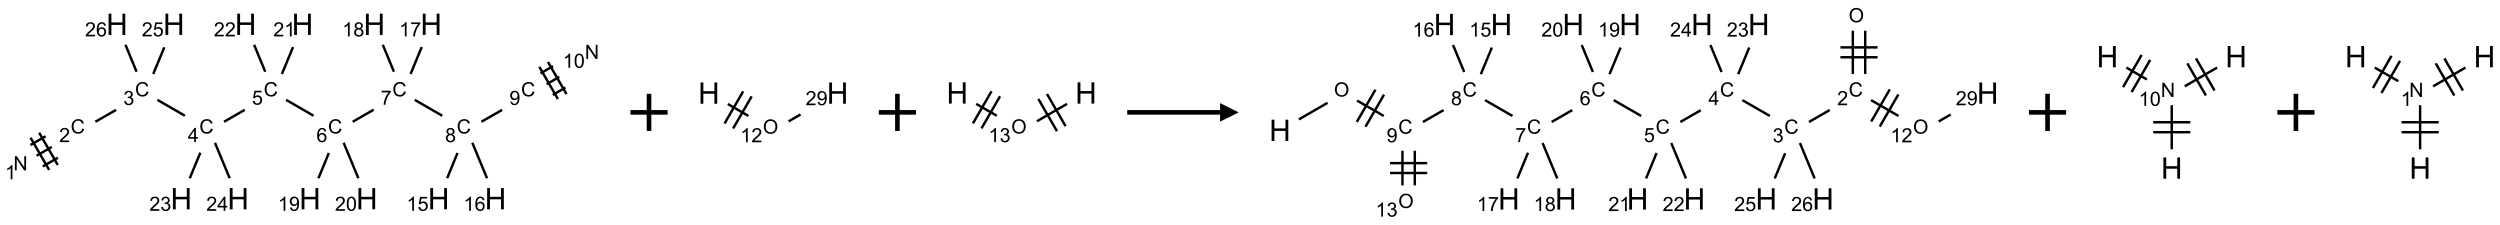 <?xml version="1.0" encoding="UTF-8"?>
<svg xmlns="http://www.w3.org/2000/svg" xmlns:xlink="http://www.w3.org/1999/xlink" width="1346" height="121" viewBox="0 0 1346 121">
<defs>
<g>
<g id="glyph-0-0">
<path d="M 1.332 0 L 1.332 -6.668 L 6.668 -6.668 L 6.668 0 Z M 1.5 -0.168 L 6.5 -0.168 L 6.5 -6.5 L 1.5 -6.5 Z M 1.5 -0.168 "/>
</g>
<g id="glyph-0-1">
<path d="M 0.812 0 L 0.812 -7.637 L 1.848 -7.637 L 5.859 -1.641 L 5.859 -7.637 L 6.828 -7.637 L 6.828 0 L 5.793 0 L 1.781 -6 L 1.781 0 Z M 0.812 0 "/>
</g>
<g id="glyph-0-2">
<path d="M 3.973 0 L 3.035 0 L 3.035 -5.973 C 2.809 -5.758 2.516 -5.543 2.148 -5.328 C 1.781 -5.113 1.453 -4.953 1.16 -4.844 L 1.16 -5.75 C 1.684 -5.996 2.145 -6.297 2.535 -6.645 C 2.93 -6.996 3.207 -7.336 3.371 -7.668 L 3.973 -7.668 Z M 3.973 0 "/>
</g>
<g id="glyph-0-3">
<path d="M 6.27 -2.676 L 7.281 -2.422 C 7.07 -1.594 6.688 -0.961 6.137 -0.523 C 5.586 -0.086 4.914 0.129 4.121 0.129 C 3.297 0.129 2.629 -0.039 2.113 -0.371 C 1.598 -0.707 1.203 -1.191 0.934 -1.828 C 0.664 -2.465 0.531 -3.145 0.531 -3.875 C 0.531 -4.672 0.684 -5.363 0.988 -5.957 C 1.293 -6.547 1.723 -6.996 2.285 -7.305 C 2.844 -7.613 3.461 -7.766 4.137 -7.766 C 4.898 -7.766 5.543 -7.57 6.062 -7.184 C 6.582 -6.793 6.945 -6.246 7.152 -5.543 L 6.156 -5.309 C 5.98 -5.863 5.723 -6.266 5.387 -6.52 C 5.051 -6.773 4.625 -6.902 4.113 -6.902 C 3.527 -6.902 3.039 -6.762 2.645 -6.48 C 2.25 -6.199 1.973 -5.82 1.812 -5.348 C 1.652 -4.871 1.574 -4.383 1.574 -3.879 C 1.574 -3.23 1.668 -2.664 1.855 -2.18 C 2.047 -1.695 2.34 -1.332 2.738 -1.094 C 3.137 -0.855 3.57 -0.734 4.035 -0.734 C 4.602 -0.734 5.082 -0.898 5.473 -1.223 C 5.867 -1.551 6.133 -2.035 6.27 -2.676 Z M 6.27 -2.676 "/>
</g>
<g id="glyph-0-4">
<path d="M 5.371 -0.902 L 5.371 0 L 0.324 0 C 0.316 -0.227 0.352 -0.441 0.434 -0.652 C 0.562 -0.996 0.766 -1.332 1.051 -1.668 C 1.332 -2 1.742 -2.387 2.277 -2.824 C 3.105 -3.504 3.668 -4.043 3.957 -4.441 C 4.25 -4.84 4.395 -5.215 4.395 -5.566 C 4.395 -5.938 4.262 -6.254 3.996 -6.508 C 3.73 -6.762 3.387 -6.891 2.957 -6.891 C 2.508 -6.891 2.145 -6.754 1.875 -6.484 C 1.605 -6.215 1.469 -5.84 1.465 -5.359 L 0.5 -5.457 C 0.566 -6.176 0.812 -6.727 1.246 -7.102 C 1.676 -7.477 2.254 -7.668 2.98 -7.668 C 3.711 -7.668 4.293 -7.465 4.719 -7.059 C 5.145 -6.652 5.359 -6.148 5.359 -5.547 C 5.359 -5.242 5.297 -4.941 5.172 -4.645 C 5.047 -4.352 4.84 -4.039 4.551 -3.715 C 4.262 -3.387 3.777 -2.938 3.105 -2.371 C 2.543 -1.898 2.18 -1.578 2.02 -1.41 C 1.859 -1.242 1.73 -1.07 1.625 -0.902 Z M 5.371 -0.902 "/>
</g>
<g id="glyph-0-5">
<path d="M 0.449 -2.016 L 1.387 -2.141 C 1.492 -1.609 1.676 -1.227 1.934 -0.992 C 2.191 -0.758 2.508 -0.641 2.879 -0.641 C 3.32 -0.641 3.695 -0.793 3.996 -1.098 C 4.301 -1.402 4.453 -1.781 4.453 -2.234 C 4.453 -2.664 4.312 -3.02 4.031 -3.301 C 3.75 -3.578 3.391 -3.719 2.957 -3.719 C 2.781 -3.719 2.562 -3.684 2.297 -3.613 L 2.402 -4.438 C 2.465 -4.43 2.516 -4.426 2.551 -4.426 C 2.949 -4.426 3.312 -4.531 3.629 -4.738 C 3.949 -4.949 4.109 -5.27 4.109 -5.703 C 4.109 -6.047 3.992 -6.332 3.762 -6.559 C 3.527 -6.785 3.227 -6.895 2.859 -6.895 C 2.496 -6.895 2.191 -6.781 1.949 -6.551 C 1.707 -6.324 1.547 -5.98 1.48 -5.52 L 0.543 -5.688 C 0.656 -6.316 0.918 -6.805 1.324 -7.148 C 1.73 -7.492 2.234 -7.668 2.84 -7.668 C 3.254 -7.668 3.641 -7.578 3.988 -7.398 C 4.34 -7.219 4.609 -6.977 4.793 -6.668 C 4.98 -6.359 5.074 -6.031 5.074 -5.684 C 5.074 -5.352 4.984 -5.051 4.809 -4.781 C 4.629 -4.512 4.367 -4.297 4.02 -4.137 C 4.473 -4.031 4.824 -3.816 5.074 -3.488 C 5.324 -3.16 5.449 -2.75 5.449 -2.254 C 5.449 -1.59 5.203 -1.023 4.719 -0.559 C 4.234 -0.098 3.617 0.137 2.875 0.137 C 2.203 0.137 1.648 -0.062 1.207 -0.465 C 0.762 -0.863 0.512 -1.379 0.449 -2.016 Z M 0.449 -2.016 "/>
</g>
<g id="glyph-0-6">
<path d="M 3.449 0 L 3.449 -1.828 L 0.137 -1.828 L 0.137 -2.688 L 3.621 -7.637 L 4.387 -7.637 L 4.387 -2.688 L 5.418 -2.688 L 5.418 -1.828 L 4.387 -1.828 L 4.387 0 Z M 3.449 -2.688 L 3.449 -6.129 L 1.059 -2.688 Z M 3.449 -2.688 "/>
</g>
<g id="glyph-0-7">
<path d="M 0.441 -2 L 1.426 -2.082 C 1.5 -1.605 1.668 -1.242 1.934 -1.004 C 2.199 -0.762 2.52 -0.641 2.895 -0.641 C 3.348 -0.641 3.73 -0.812 4.043 -1.152 C 4.355 -1.492 4.512 -1.941 4.512 -2.504 C 4.512 -3.039 4.359 -3.461 4.059 -3.77 C 3.758 -4.078 3.367 -4.234 2.879 -4.234 C 2.578 -4.234 2.305 -4.164 2.062 -4.027 C 1.82 -3.891 1.629 -3.715 1.488 -3.496 L 0.609 -3.609 L 1.348 -7.531 L 5.145 -7.531 L 5.145 -6.637 L 2.098 -6.637 L 1.688 -4.582 C 2.145 -4.902 2.625 -5.062 3.129 -5.062 C 3.797 -5.062 4.359 -4.832 4.816 -4.371 C 5.277 -3.91 5.504 -3.312 5.504 -2.59 C 5.504 -1.898 5.305 -1.301 4.902 -0.797 C 4.41 -0.18 3.742 0.129 2.895 0.129 C 2.199 0.129 1.633 -0.062 1.195 -0.453 C 0.758 -0.844 0.504 -1.359 0.441 -2 Z M 0.441 -2 "/>
</g>
<g id="glyph-0-8">
<path d="M 5.309 -5.766 L 4.375 -5.691 C 4.293 -6.059 4.172 -6.328 4.02 -6.496 C 3.766 -6.762 3.453 -6.895 3.082 -6.895 C 2.785 -6.895 2.523 -6.812 2.297 -6.645 C 2 -6.43 1.77 -6.117 1.598 -5.703 C 1.43 -5.289 1.34 -4.703 1.332 -3.938 C 1.559 -4.281 1.836 -4.535 2.16 -4.703 C 2.488 -4.871 2.828 -4.953 3.188 -4.953 C 3.812 -4.953 4.344 -4.723 4.785 -4.262 C 5.223 -3.801 5.441 -3.207 5.441 -2.48 C 5.441 -2 5.34 -1.555 5.133 -1.145 C 4.926 -0.73 4.641 -0.418 4.281 -0.199 C 3.922 0.02 3.512 0.129 3.051 0.129 C 2.27 0.129 1.633 -0.156 1.141 -0.73 C 0.648 -1.305 0.402 -2.254 0.402 -3.574 C 0.402 -5.051 0.672 -6.121 1.219 -6.793 C 1.695 -7.375 2.336 -7.668 3.141 -7.668 C 3.742 -7.668 4.234 -7.5 4.617 -7.16 C 5 -6.824 5.23 -6.359 5.309 -5.766 Z M 1.48 -2.473 C 1.48 -2.152 1.547 -1.844 1.684 -1.547 C 1.82 -1.25 2.016 -1.027 2.262 -0.871 C 2.508 -0.719 2.766 -0.641 3.035 -0.641 C 3.434 -0.641 3.773 -0.801 4.059 -1.121 C 4.344 -1.441 4.484 -1.875 4.484 -2.422 C 4.484 -2.949 4.344 -3.367 4.062 -3.668 C 3.781 -3.973 3.426 -4.125 3 -4.125 C 2.578 -4.125 2.219 -3.973 1.922 -3.668 C 1.625 -3.363 1.48 -2.969 1.48 -2.473 Z M 1.48 -2.473 "/>
</g>
<g id="glyph-0-9">
<path d="M 0.504 -6.637 L 0.504 -7.535 L 5.449 -7.535 L 5.449 -6.809 C 4.961 -6.289 4.48 -5.602 4.004 -4.746 C 3.527 -3.887 3.156 -3.004 2.895 -2.098 C 2.707 -1.461 2.59 -0.762 2.535 0 L 1.574 0 C 1.582 -0.602 1.703 -1.328 1.926 -2.176 C 2.152 -3.027 2.477 -3.848 2.898 -4.637 C 3.32 -5.426 3.77 -6.094 4.246 -6.637 Z M 0.504 -6.637 "/>
</g>
<g id="glyph-0-10">
<path d="M 1.887 -4.141 C 1.496 -4.281 1.207 -4.484 1.02 -4.75 C 0.832 -5.016 0.738 -5.328 0.738 -5.699 C 0.738 -6.254 0.938 -6.719 1.34 -7.098 C 1.738 -7.477 2.27 -7.668 2.934 -7.668 C 3.598 -7.668 4.137 -7.473 4.543 -7.086 C 4.949 -6.699 5.152 -6.227 5.152 -5.672 C 5.152 -5.316 5.059 -5.008 4.871 -4.746 C 4.688 -4.484 4.406 -4.281 4.027 -4.141 C 4.496 -3.988 4.852 -3.742 5.098 -3.402 C 5.34 -3.062 5.465 -2.656 5.465 -2.184 C 5.465 -1.531 5.234 -0.98 4.77 -0.535 C 4.309 -0.09 3.703 0.129 2.949 0.129 C 2.195 0.129 1.586 -0.094 1.125 -0.539 C 0.664 -0.984 0.434 -1.543 0.434 -2.207 C 0.434 -2.703 0.559 -3.121 0.809 -3.457 C 1.062 -3.793 1.422 -4.02 1.887 -4.141 Z M 1.699 -5.73 C 1.699 -5.367 1.812 -5.074 2.047 -4.844 C 2.281 -4.613 2.582 -4.5 2.953 -4.5 C 3.312 -4.5 3.609 -4.613 3.84 -4.84 C 4.07 -5.066 4.188 -5.348 4.188 -5.676 C 4.188 -6.02 4.07 -6.309 3.832 -6.543 C 3.594 -6.777 3.297 -6.895 2.941 -6.895 C 2.586 -6.895 2.289 -6.781 2.051 -6.551 C 1.816 -6.324 1.699 -6.047 1.699 -5.73 Z M 1.395 -2.203 C 1.395 -1.938 1.461 -1.676 1.586 -1.426 C 1.711 -1.176 1.902 -0.984 2.152 -0.848 C 2.402 -0.711 2.672 -0.641 2.957 -0.641 C 3.406 -0.641 3.777 -0.785 4.066 -1.074 C 4.359 -1.363 4.504 -1.727 4.504 -2.172 C 4.504 -2.625 4.355 -2.996 4.055 -3.293 C 3.754 -3.586 3.379 -3.734 2.926 -3.734 C 2.484 -3.734 2.121 -3.59 1.832 -3.297 C 1.543 -3.004 1.395 -2.641 1.395 -2.203 Z M 1.395 -2.203 "/>
</g>
<g id="glyph-0-11">
<path d="M 0.582 -1.766 L 1.484 -1.848 C 1.562 -1.426 1.707 -1.117 1.922 -0.926 C 2.137 -0.734 2.414 -0.641 2.75 -0.641 C 3.039 -0.641 3.289 -0.707 3.508 -0.84 C 3.727 -0.973 3.902 -1.148 4.043 -1.367 C 4.18 -1.586 4.297 -1.887 4.391 -2.262 C 4.484 -2.637 4.531 -3.016 4.531 -3.406 C 4.531 -3.449 4.531 -3.512 4.527 -3.594 C 4.34 -3.297 4.082 -3.055 3.758 -2.867 C 3.434 -2.68 3.082 -2.59 2.703 -2.59 C 2.07 -2.59 1.535 -2.816 1.098 -3.277 C 0.66 -3.734 0.441 -4.34 0.441 -5.09 C 0.441 -5.863 0.672 -6.484 1.129 -6.957 C 1.586 -7.43 2.156 -7.668 2.844 -7.668 C 3.34 -7.668 3.793 -7.531 4.207 -7.266 C 4.617 -7 4.93 -6.617 5.145 -6.121 C 5.355 -5.629 5.465 -4.91 5.465 -3.973 C 5.465 -2.996 5.359 -2.223 5.145 -1.645 C 4.934 -1.066 4.617 -0.625 4.199 -0.324 C 3.781 -0.02 3.293 0.129 2.73 0.129 C 2.133 0.129 1.645 -0.035 1.266 -0.367 C 0.887 -0.699 0.66 -1.164 0.582 -1.766 Z M 4.422 -5.137 C 4.422 -5.676 4.277 -6.102 3.992 -6.418 C 3.707 -6.734 3.359 -6.891 2.957 -6.891 C 2.543 -6.891 2.18 -6.719 1.871 -6.379 C 1.562 -6.039 1.406 -5.598 1.406 -5.059 C 1.406 -4.57 1.555 -4.176 1.848 -3.871 C 2.141 -3.566 2.5 -3.418 2.934 -3.418 C 3.367 -3.418 3.723 -3.57 4.004 -3.871 C 4.281 -4.176 4.422 -4.598 4.422 -5.137 Z M 4.422 -5.137 "/>
</g>
<g id="glyph-0-12">
<path d="M 0.441 -3.766 C 0.441 -4.668 0.535 -5.395 0.723 -5.945 C 0.906 -6.496 1.184 -6.922 1.551 -7.219 C 1.918 -7.516 2.375 -7.668 2.934 -7.668 C 3.344 -7.668 3.703 -7.586 4.012 -7.418 C 4.32 -7.254 4.574 -7.016 4.777 -6.707 C 4.977 -6.395 5.137 -6.016 5.25 -5.57 C 5.363 -5.125 5.422 -4.523 5.422 -3.766 C 5.422 -2.871 5.328 -2.148 5.145 -1.598 C 4.961 -1.047 4.688 -0.621 4.32 -0.32 C 3.953 -0.02 3.492 0.129 2.934 0.129 C 2.195 0.129 1.617 -0.133 1.199 -0.66 C 0.695 -1.297 0.441 -2.332 0.441 -3.766 Z M 1.406 -3.766 C 1.406 -2.512 1.555 -1.68 1.848 -1.262 C 2.141 -0.848 2.5 -0.641 2.934 -0.641 C 3.363 -0.641 3.727 -0.848 4.02 -1.266 C 4.312 -1.684 4.457 -2.516 4.457 -3.766 C 4.457 -5.023 4.312 -5.859 4.02 -6.27 C 3.727 -6.684 3.359 -6.891 2.922 -6.891 C 2.492 -6.891 2.148 -6.707 1.891 -6.344 C 1.566 -5.879 1.406 -5.02 1.406 -3.766 Z M 1.406 -3.766 "/>
</g>
<g id="glyph-0-13">
<path d="M 0.516 -3.719 C 0.516 -4.984 0.855 -5.977 1.535 -6.695 C 2.215 -7.414 3.094 -7.77 4.172 -7.77 C 4.875 -7.77 5.512 -7.602 6.078 -7.266 C 6.645 -6.93 7.074 -6.461 7.371 -5.855 C 7.668 -5.254 7.816 -4.57 7.816 -3.809 C 7.816 -3.035 7.66 -2.34 7.348 -1.73 C 7.035 -1.117 6.594 -0.656 6.02 -0.34 C 5.449 -0.027 4.828 0.129 4.168 0.129 C 3.449 0.129 2.805 -0.043 2.238 -0.391 C 1.672 -0.738 1.246 -1.211 0.953 -1.812 C 0.66 -2.414 0.516 -3.047 0.516 -3.719 Z M 1.559 -3.703 C 1.559 -2.781 1.805 -2.059 2.301 -1.527 C 2.793 -1 3.414 -0.734 4.16 -0.734 C 4.922 -0.734 5.547 -1 6.039 -1.535 C 6.531 -2.07 6.777 -2.828 6.777 -3.812 C 6.777 -4.434 6.672 -4.977 6.461 -5.441 C 6.25 -5.902 5.945 -6.262 5.539 -6.52 C 5.133 -6.773 4.68 -6.902 4.176 -6.902 C 3.461 -6.902 2.848 -6.656 2.332 -6.164 C 1.816 -5.672 1.559 -4.852 1.559 -3.703 Z M 1.559 -3.703 "/>
</g>
<g id="glyph-1-0">
<path d="M 2 0 L 2 -10 L 10 -10 L 10 0 Z M 2.25 -0.25 L 9.75 -0.25 L 9.75 -9.75 L 2.25 -9.75 Z M 2.25 -0.25 "/>
</g>
<g id="glyph-1-1">
<path d="M 1.281 0 L 1.281 -11.453 L 2.797 -11.453 L 2.797 -6.75 L 8.75 -6.75 L 8.75 -11.453 L 10.266 -11.453 L 10.266 0 L 8.75 0 L 8.75 -5.398 L 2.797 -5.398 L 2.797 0 Z M 1.281 0 "/>
</g>
</g>
</defs>
<path fill="none" stroke-width="0.033" stroke-linecap="butt" stroke-linejoin="miter" stroke="rgb(0%, 0%, 0%)" stroke-opacity="1" stroke-miterlimit="10" d="M 0.268 1.769 L 0.472 1.651 " transform="matrix(40, 0, 0, 40, 8.979, 13.08)"/>
<path fill="none" stroke-width="0.033" stroke-linecap="butt" stroke-linejoin="miter" stroke="rgb(0%, 0%, 0%)" stroke-opacity="1" stroke-miterlimit="10" d="M 0.351 1.913 L 0.555 1.796 " transform="matrix(40, 0, 0, 40, 8.979, 13.08)"/>
<path fill="none" stroke-width="0.033" stroke-linecap="butt" stroke-linejoin="miter" stroke="rgb(0%, 0%, 0%)" stroke-opacity="1" stroke-miterlimit="10" d="M 0.185 1.625 L 0.389 1.507 " transform="matrix(40, 0, 0, 40, 8.979, 13.08)"/>
<path fill="none" stroke-width="0.033" stroke-linecap="butt" stroke-linejoin="miter" stroke="rgb(0%, 0%, 0%)" stroke-opacity="1" stroke-miterlimit="10" d="M 0.553 1.893 L 0.303 1.46 " transform="matrix(40, 0, 0, 40, 8.979, 13.08)"/>
<path fill="none" stroke-width="0.033" stroke-linecap="butt" stroke-linejoin="miter" stroke="rgb(0%, 0%, 0%)" stroke-opacity="1" stroke-miterlimit="10" d="M 0.437 1.96 L 0.187 1.527 " transform="matrix(40, 0, 0, 40, 8.979, 13.08)"/>
<path fill="none" stroke-width="0.033" stroke-linecap="butt" stroke-linejoin="miter" stroke="rgb(0%, 0%, 0%)" stroke-opacity="1" stroke-miterlimit="10" d="M 1.059 1.312 L 1.338 1.152 " transform="matrix(40, 0, 0, 40, 8.979, 13.08)"/>
<path fill="none" stroke-width="0.033" stroke-linecap="butt" stroke-linejoin="miter" stroke="rgb(0%, 0%, 0%)" stroke-opacity="1" stroke-miterlimit="10" d="M 1.894 1.017 L 2.264 1.231 " transform="matrix(40, 0, 0, 40, 8.979, 13.08)"/>
<path fill="none" stroke-width="0.033" stroke-linecap="butt" stroke-linejoin="miter" stroke="rgb(0%, 0%, 0%)" stroke-opacity="1" stroke-miterlimit="10" d="M 2.791 1.312 L 3.07 1.151 " transform="matrix(40, 0, 0, 40, 8.979, 13.08)"/>
<path fill="none" stroke-width="0.033" stroke-linecap="butt" stroke-linejoin="miter" stroke="rgb(0%, 0%, 0%)" stroke-opacity="1" stroke-miterlimit="10" d="M 3.626 1.017 L 3.996 1.231 " transform="matrix(40, 0, 0, 40, 8.979, 13.08)"/>
<path fill="none" stroke-width="0.033" stroke-linecap="butt" stroke-linejoin="miter" stroke="rgb(0%, 0%, 0%)" stroke-opacity="1" stroke-miterlimit="10" d="M 4.523 1.312 L 4.806 1.149 " transform="matrix(40, 0, 0, 40, 8.979, 13.08)"/>
<path fill="none" stroke-width="0.033" stroke-linecap="butt" stroke-linejoin="miter" stroke="rgb(0%, 0%, 0%)" stroke-opacity="1" stroke-miterlimit="10" d="M 5.358 1.017 L 5.728 1.231 " transform="matrix(40, 0, 0, 40, 8.979, 13.08)"/>
<path fill="none" stroke-width="0.033" stroke-linecap="butt" stroke-linejoin="miter" stroke="rgb(0%, 0%, 0%)" stroke-opacity="1" stroke-miterlimit="10" d="M 6.255 1.312 L 6.534 1.152 " transform="matrix(40, 0, 0, 40, 8.979, 13.08)"/>
<path fill="none" stroke-width="0.033" stroke-linecap="butt" stroke-linejoin="miter" stroke="rgb(0%, 0%, 0%)" stroke-opacity="1" stroke-miterlimit="10" d="M 7.133 0.806 L 7.303 0.708 " transform="matrix(40, 0, 0, 40, 8.979, 13.08)"/>
<path fill="none" stroke-width="0.033" stroke-linecap="butt" stroke-linejoin="miter" stroke="rgb(0%, 0%, 0%)" stroke-opacity="1" stroke-miterlimit="10" d="M 7.216 0.95 L 7.386 0.852 " transform="matrix(40, 0, 0, 40, 8.979, 13.08)"/>
<path fill="none" stroke-width="0.033" stroke-linecap="butt" stroke-linejoin="miter" stroke="rgb(0%, 0%, 0%)" stroke-opacity="1" stroke-miterlimit="10" d="M 7.05 0.661 L 7.219 0.563 " transform="matrix(40, 0, 0, 40, 8.979, 13.08)"/>
<path fill="none" stroke-width="0.033" stroke-linecap="butt" stroke-linejoin="miter" stroke="rgb(0%, 0%, 0%)" stroke-opacity="1" stroke-miterlimit="10" d="M 7.401 0.94 L 7.151 0.507 " transform="matrix(40, 0, 0, 40, 8.979, 13.08)"/>
<path fill="none" stroke-width="0.033" stroke-linecap="butt" stroke-linejoin="miter" stroke="rgb(0%, 0%, 0%)" stroke-opacity="1" stroke-miterlimit="10" d="M 7.285 1.006 L 7.035 0.573 " transform="matrix(40, 0, 0, 40, 8.979, 13.08)"/>
<path fill="none" stroke-width="0.033" stroke-linecap="butt" stroke-linejoin="miter" stroke="rgb(0%, 0%, 0%)" stroke-opacity="1" stroke-miterlimit="10" d="M 5.934 1.732 L 5.794 2.072 " transform="matrix(40, 0, 0, 40, 8.979, 13.08)"/>
<path fill="none" stroke-width="0.033" stroke-linecap="butt" stroke-linejoin="miter" stroke="rgb(0%, 0%, 0%)" stroke-opacity="1" stroke-miterlimit="10" d="M 6.133 1.595 L 6.331 2.072 " transform="matrix(40, 0, 0, 40, 8.979, 13.08)"/>
<path fill="none" stroke-width="0.033" stroke-linecap="butt" stroke-linejoin="miter" stroke="rgb(0%, 0%, 0%)" stroke-opacity="1" stroke-miterlimit="10" d="M 5.302 0.669 L 5.452 0.306 " transform="matrix(40, 0, 0, 40, 8.979, 13.08)"/>
<path fill="none" stroke-width="0.033" stroke-linecap="butt" stroke-linejoin="miter" stroke="rgb(0%, 0%, 0%)" stroke-opacity="1" stroke-miterlimit="10" d="M 5.078 0.639 L 4.928 0.276 " transform="matrix(40, 0, 0, 40, 8.979, 13.08)"/>
<path fill="none" stroke-width="0.033" stroke-linecap="butt" stroke-linejoin="miter" stroke="rgb(0%, 0%, 0%)" stroke-opacity="1" stroke-miterlimit="10" d="M 4.202 1.732 L 4.062 2.072 " transform="matrix(40, 0, 0, 40, 8.979, 13.08)"/>
<path fill="none" stroke-width="0.033" stroke-linecap="butt" stroke-linejoin="miter" stroke="rgb(0%, 0%, 0%)" stroke-opacity="1" stroke-miterlimit="10" d="M 4.401 1.595 L 4.599 2.072 " transform="matrix(40, 0, 0, 40, 8.979, 13.08)"/>
<path fill="none" stroke-width="0.033" stroke-linecap="butt" stroke-linejoin="miter" stroke="rgb(0%, 0%, 0%)" stroke-opacity="1" stroke-miterlimit="10" d="M 3.57 0.669 L 3.72 0.306 " transform="matrix(40, 0, 0, 40, 8.979, 13.08)"/>
<path fill="none" stroke-width="0.033" stroke-linecap="butt" stroke-linejoin="miter" stroke="rgb(0%, 0%, 0%)" stroke-opacity="1" stroke-miterlimit="10" d="M 3.346 0.639 L 3.196 0.276 " transform="matrix(40, 0, 0, 40, 8.979, 13.08)"/>
<path fill="none" stroke-width="0.033" stroke-linecap="butt" stroke-linejoin="miter" stroke="rgb(0%, 0%, 0%)" stroke-opacity="1" stroke-miterlimit="10" d="M 2.472 1.728 L 2.33 2.072 " transform="matrix(40, 0, 0, 40, 8.979, 13.08)"/>
<path fill="none" stroke-width="0.033" stroke-linecap="butt" stroke-linejoin="miter" stroke="rgb(0%, 0%, 0%)" stroke-opacity="1" stroke-miterlimit="10" d="M 2.669 1.595 L 2.867 2.072 " transform="matrix(40, 0, 0, 40, 8.979, 13.08)"/>
<path fill="none" stroke-width="0.033" stroke-linecap="butt" stroke-linejoin="miter" stroke="rgb(0%, 0%, 0%)" stroke-opacity="1" stroke-miterlimit="10" d="M 1.838 0.669 L 1.987 0.31 " transform="matrix(40, 0, 0, 40, 8.979, 13.08)"/>
<path fill="none" stroke-width="0.033" stroke-linecap="butt" stroke-linejoin="miter" stroke="rgb(0%, 0%, 0%)" stroke-opacity="1" stroke-miterlimit="10" d="M 1.614 0.639 L 1.464 0.276 " transform="matrix(40, 0, 0, 40, 8.979, 13.08)"/>
<g fill="rgb(0%, 0%, 0%)" fill-opacity="1">
<use xlink:href="#glyph-0-1" x="7.215" y="91.746"/>
</g>
<g fill="rgb(0%, 0%, 0%)" fill-opacity="1">
<use xlink:href="#glyph-0-2" x="2.715" y="96.516"/>
</g>
<g fill="rgb(0%, 0%, 0%)" fill-opacity="1">
<use xlink:href="#glyph-0-3" x="38.027" y="71.879"/>
</g>
<g fill="rgb(0%, 0%, 0%)" fill-opacity="1">
<use xlink:href="#glyph-0-4" x="31.855" y="76.516"/>
</g>
<g fill="rgb(0%, 0%, 0%)" fill-opacity="1">
<use xlink:href="#glyph-0-3" x="72.668" y="51.879"/>
</g>
<g fill="rgb(0%, 0%, 0%)" fill-opacity="1">
<use xlink:href="#glyph-0-5" x="66.418" y="56.516"/>
</g>
<g fill="rgb(0%, 0%, 0%)" fill-opacity="1">
<use xlink:href="#glyph-0-3" x="107.309" y="71.879"/>
</g>
<g fill="rgb(0%, 0%, 0%)" fill-opacity="1">
<use xlink:href="#glyph-0-6" x="101.09" y="76.484"/>
</g>
<g fill="rgb(0%, 0%, 0%)" fill-opacity="1">
<use xlink:href="#glyph-0-3" x="141.949" y="51.879"/>
</g>
<g fill="rgb(0%, 0%, 0%)" fill-opacity="1">
<use xlink:href="#glyph-0-7" x="135.641" y="56.383"/>
</g>
<g fill="rgb(0%, 0%, 0%)" fill-opacity="1">
<use xlink:href="#glyph-0-3" x="176.59" y="71.879"/>
</g>
<g fill="rgb(0%, 0%, 0%)" fill-opacity="1">
<use xlink:href="#glyph-0-8" x="170.344" y="76.516"/>
</g>
<g fill="rgb(0%, 0%, 0%)" fill-opacity="1">
<use xlink:href="#glyph-0-3" x="211.23" y="51.879"/>
</g>
<g fill="rgb(0%, 0%, 0%)" fill-opacity="1">
<use xlink:href="#glyph-0-9" x="204.98" y="56.387"/>
</g>
<g fill="rgb(0%, 0%, 0%)" fill-opacity="1">
<use xlink:href="#glyph-0-3" x="245.871" y="71.879"/>
</g>
<g fill="rgb(0%, 0%, 0%)" fill-opacity="1">
<use xlink:href="#glyph-0-10" x="239.605" y="76.516"/>
</g>
<g fill="rgb(0%, 0%, 0%)" fill-opacity="1">
<use xlink:href="#glyph-0-3" x="280.516" y="51.879"/>
</g>
<g fill="rgb(0%, 0%, 0%)" fill-opacity="1">
<use xlink:href="#glyph-0-11" x="274.246" y="56.516"/>
</g>
<g fill="rgb(0%, 0%, 0%)" fill-opacity="1">
<use xlink:href="#glyph-0-1" x="314.875" y="31.746"/>
</g>
<g fill="rgb(0%, 0%, 0%)" fill-opacity="1">
<use xlink:href="#glyph-0-2" x="302.996" y="36.516"/>
<use xlink:href="#glyph-0-12" x="308.928" y="36.516"/>
</g>
<g fill="rgb(0%, 0%, 0%)" fill-opacity="1">
<use xlink:href="#glyph-1-1" x="230.387" y="112.719"/>
</g>
<g fill="rgb(0%, 0%, 0%)" fill-opacity="1">
<use xlink:href="#glyph-0-2" x="218.895" y="113.512"/>
<use xlink:href="#glyph-0-7" x="224.827" y="113.512"/>
</g>
<g fill="rgb(0%, 0%, 0%)" fill-opacity="1">
<use xlink:href="#glyph-1-1" x="261" y="112.719"/>
</g>
<g fill="rgb(0%, 0%, 0%)" fill-opacity="1">
<use xlink:href="#glyph-0-2" x="249.57" y="113.512"/>
<use xlink:href="#glyph-0-8" x="255.503" y="113.512"/>
</g>
<g fill="rgb(0%, 0%, 0%)" fill-opacity="1">
<use xlink:href="#glyph-1-1" x="226.359" y="18.809"/>
</g>
<g fill="rgb(0%, 0%, 0%)" fill-opacity="1">
<use xlink:href="#glyph-0-2" x="214.926" y="19.602"/>
<use xlink:href="#glyph-0-9" x="220.858" y="19.602"/>
</g>
<g fill="rgb(0%, 0%, 0%)" fill-opacity="1">
<use xlink:href="#glyph-1-1" x="195.746" y="18.809"/>
</g>
<g fill="rgb(0%, 0%, 0%)" fill-opacity="1">
<use xlink:href="#glyph-0-2" x="184.293" y="19.602"/>
<use xlink:href="#glyph-0-10" x="190.225" y="19.602"/>
</g>
<g fill="rgb(0%, 0%, 0%)" fill-opacity="1">
<use xlink:href="#glyph-1-1" x="161.105" y="112.719"/>
</g>
<g fill="rgb(0%, 0%, 0%)" fill-opacity="1">
<use xlink:href="#glyph-0-2" x="149.652" y="113.512"/>
<use xlink:href="#glyph-0-11" x="155.585" y="113.512"/>
</g>
<g fill="rgb(0%, 0%, 0%)" fill-opacity="1">
<use xlink:href="#glyph-1-1" x="191.719" y="112.719"/>
</g>
<g fill="rgb(0%, 0%, 0%)" fill-opacity="1">
<use xlink:href="#glyph-0-4" x="180.312" y="113.512"/>
<use xlink:href="#glyph-0-12" x="186.245" y="113.512"/>
</g>
<g fill="rgb(0%, 0%, 0%)" fill-opacity="1">
<use xlink:href="#glyph-1-1" x="157.078" y="18.809"/>
</g>
<g fill="rgb(0%, 0%, 0%)" fill-opacity="1">
<use xlink:href="#glyph-0-4" x="147.121" y="19.602"/>
<use xlink:href="#glyph-0-2" x="153.053" y="19.602"/>
</g>
<g fill="rgb(0%, 0%, 0%)" fill-opacity="1">
<use xlink:href="#glyph-1-1" x="126.461" y="18.809"/>
</g>
<g fill="rgb(0%, 0%, 0%)" fill-opacity="1">
<use xlink:href="#glyph-0-4" x="115.109" y="19.602"/>
<use xlink:href="#glyph-0-4" x="121.042" y="19.602"/>
</g>
<g fill="rgb(0%, 0%, 0%)" fill-opacity="1">
<use xlink:href="#glyph-1-1" x="91.82" y="112.719"/>
</g>
<g fill="rgb(0%, 0%, 0%)" fill-opacity="1">
<use xlink:href="#glyph-0-4" x="80.391" y="113.512"/>
<use xlink:href="#glyph-0-5" x="86.323" y="113.512"/>
</g>
<g fill="rgb(0%, 0%, 0%)" fill-opacity="1">
<use xlink:href="#glyph-1-1" x="122.438" y="112.719"/>
</g>
<g fill="rgb(0%, 0%, 0%)" fill-opacity="1">
<use xlink:href="#glyph-0-4" x="111.035" y="113.512"/>
<use xlink:href="#glyph-0-6" x="116.967" y="113.512"/>
</g>
<g fill="rgb(0%, 0%, 0%)" fill-opacity="1">
<use xlink:href="#glyph-1-1" x="87.797" y="18.809"/>
</g>
<g fill="rgb(0%, 0%, 0%)" fill-opacity="1">
<use xlink:href="#glyph-0-4" x="76.305" y="19.602"/>
<use xlink:href="#glyph-0-7" x="82.237" y="19.602"/>
</g>
<g fill="rgb(0%, 0%, 0%)" fill-opacity="1">
<use xlink:href="#glyph-1-1" x="57.18" y="18.809"/>
</g>
<g fill="rgb(0%, 0%, 0%)" fill-opacity="1">
<use xlink:href="#glyph-0-4" x="45.754" y="19.602"/>
<use xlink:href="#glyph-0-8" x="51.686" y="19.602"/>
</g>
<path fill="none" stroke-width="0.062" stroke-linecap="butt" stroke-linejoin="miter" stroke="rgb(0%, 0%, 0%)" stroke-opacity="1" stroke-miterlimit="10" d="M 0 0 L 0.5 0 M 0.25 -0.25 L 0.25 0.25 " transform="matrix(40, 0, 0, 40, 339.432, 60.5)"/>
<path fill="none" stroke-width="0.033" stroke-linecap="butt" stroke-linejoin="miter" stroke="rgb(0%, 0%, 0%)" stroke-opacity="1" stroke-miterlimit="10" d="M 0.255 0.147 L 0.532 0.307 " transform="matrix(40, 0, 0, 40, 381.658, 50.123)"/>
<path fill="none" stroke-width="0.033" stroke-linecap="butt" stroke-linejoin="miter" stroke="rgb(0%, 0%, 0%)" stroke-opacity="1" stroke-miterlimit="10" d="M 0.326 0.477 L 0.576 0.044 " transform="matrix(40, 0, 0, 40, 381.658, 50.123)"/>
<path fill="none" stroke-width="0.033" stroke-linecap="butt" stroke-linejoin="miter" stroke="rgb(0%, 0%, 0%)" stroke-opacity="1" stroke-miterlimit="10" d="M 0.211 0.41 L 0.461 -0.023 " transform="matrix(40, 0, 0, 40, 381.658, 50.123)"/>
<path fill="none" stroke-width="0.033" stroke-linecap="butt" stroke-linejoin="miter" stroke="rgb(0%, 0%, 0%)" stroke-opacity="1" stroke-miterlimit="10" d="M 1.073 0.38 L 1.234 0.288 " transform="matrix(40, 0, 0, 40, 381.658, 50.123)"/>
<g fill="rgb(0%, 0%, 0%)" fill-opacity="1">
<use xlink:href="#glyph-1-1" x="375.887" y="55.852"/>
</g>
<g fill="rgb(0%, 0%, 0%)" fill-opacity="1">
<use xlink:href="#glyph-0-13" x="410.723" y="71.973"/>
</g>
<g fill="rgb(0%, 0%, 0%)" fill-opacity="1">
<use xlink:href="#glyph-0-2" x="398.602" y="76.605"/>
<use xlink:href="#glyph-0-4" x="404.534" y="76.605"/>
</g>
<g fill="rgb(0%, 0%, 0%)" fill-opacity="1">
<use xlink:href="#glyph-1-1" x="445.168" y="55.852"/>
</g>
<g fill="rgb(0%, 0%, 0%)" fill-opacity="1">
<use xlink:href="#glyph-0-4" x="433.719" y="56.645"/>
<use xlink:href="#glyph-0-11" x="439.651" y="56.645"/>
</g>
<path fill="none" stroke-width="0.062" stroke-linecap="butt" stroke-linejoin="miter" stroke="rgb(0%, 0%, 0%)" stroke-opacity="1" stroke-miterlimit="10" d="M 0 0 L 0.5 0 M 0.25 -0.25 L 0.25 0.25 " transform="matrix(40, 0, 0, 40, 473.162, 60.5)"/>
<path fill="none" stroke-width="0.033" stroke-linecap="butt" stroke-linejoin="miter" stroke="rgb(0%, 0%, 0%)" stroke-opacity="1" stroke-miterlimit="10" d="M 0.255 0.147 L 0.532 0.307 " transform="matrix(40, 0, 0, 40, 515.389, 50.055)"/>
<path fill="none" stroke-width="0.033" stroke-linecap="butt" stroke-linejoin="miter" stroke="rgb(0%, 0%, 0%)" stroke-opacity="1" stroke-miterlimit="10" d="M 0.326 0.477 L 0.576 0.044 " transform="matrix(40, 0, 0, 40, 515.389, 50.055)"/>
<path fill="none" stroke-width="0.033" stroke-linecap="butt" stroke-linejoin="miter" stroke="rgb(0%, 0%, 0%)" stroke-opacity="1" stroke-miterlimit="10" d="M 0.211 0.41 L 0.461 -0.023 " transform="matrix(40, 0, 0, 40, 515.389, 50.055)"/>
<path fill="none" stroke-width="0.033" stroke-linecap="butt" stroke-linejoin="miter" stroke="rgb(0%, 0%, 0%)" stroke-opacity="1" stroke-miterlimit="10" d="M 1.073 0.38 L 1.477 0.147 " transform="matrix(40, 0, 0, 40, 515.389, 50.055)"/>
<path fill="none" stroke-width="0.033" stroke-linecap="butt" stroke-linejoin="miter" stroke="rgb(0%, 0%, 0%)" stroke-opacity="1" stroke-miterlimit="10" d="M 1.458 0.447 L 1.208 0.014 " transform="matrix(40, 0, 0, 40, 515.389, 50.055)"/>
<path fill="none" stroke-width="0.033" stroke-linecap="butt" stroke-linejoin="miter" stroke="rgb(0%, 0%, 0%)" stroke-opacity="1" stroke-miterlimit="10" d="M 1.342 0.514 L 1.092 0.081 " transform="matrix(40, 0, 0, 40, 515.389, 50.055)"/>
<g fill="rgb(0%, 0%, 0%)" fill-opacity="1">
<use xlink:href="#glyph-1-1" x="509.617" y="55.781"/>
</g>
<g fill="rgb(0%, 0%, 0%)" fill-opacity="1">
<use xlink:href="#glyph-0-13" x="544.453" y="71.902"/>
</g>
<g fill="rgb(0%, 0%, 0%)" fill-opacity="1">
<use xlink:href="#glyph-0-2" x="532.254" y="76.535"/>
<use xlink:href="#glyph-0-5" x="538.186" y="76.535"/>
</g>
<g fill="rgb(0%, 0%, 0%)" fill-opacity="1">
<use xlink:href="#glyph-1-1" x="578.898" y="55.781"/>
</g>
<path fill-rule="nonzero" fill="rgb(0%, 0%, 0%)" fill-opacity="1" d="M 606.895 61.75 L 656.895 61.75 L 656.895 65.5 L 666.895 60.5 L 656.895 55.5 L 656.895 59.25 L 606.895 59.25 "/>
<path fill="none" stroke-width="0.033" stroke-linecap="butt" stroke-linejoin="miter" stroke="rgb(0%, 0%, 0%)" stroke-opacity="1" stroke-miterlimit="10" d="M 0.255 1.353 L 0.641 1.13 " transform="matrix(40, 0, 0, 40, 689.119, 10.152)"/>
<path fill="none" stroke-width="0.033" stroke-linecap="butt" stroke-linejoin="miter" stroke="rgb(0%, 0%, 0%)" stroke-opacity="1" stroke-miterlimit="10" d="M 1.038 1.1 L 1.398 1.307 " transform="matrix(40, 0, 0, 40, 689.119, 10.152)"/>
<path fill="none" stroke-width="0.033" stroke-linecap="butt" stroke-linejoin="miter" stroke="rgb(0%, 0%, 0%)" stroke-opacity="1" stroke-miterlimit="10" d="M 1.151 1.453 L 1.401 1.02 " transform="matrix(40, 0, 0, 40, 689.119, 10.152)"/>
<path fill="none" stroke-width="0.033" stroke-linecap="butt" stroke-linejoin="miter" stroke="rgb(0%, 0%, 0%)" stroke-opacity="1" stroke-miterlimit="10" d="M 1.035 1.387 L 1.285 0.954 " transform="matrix(40, 0, 0, 40, 689.119, 10.152)"/>
<path fill="none" stroke-width="0.033" stroke-linecap="butt" stroke-linejoin="miter" stroke="rgb(0%, 0%, 0%)" stroke-opacity="1" stroke-miterlimit="10" d="M 1.925 1.388 L 2.203 1.228 " transform="matrix(40, 0, 0, 40, 689.119, 10.152)"/>
<path fill="none" stroke-width="0.033" stroke-linecap="butt" stroke-linejoin="miter" stroke="rgb(0%, 0%, 0%)" stroke-opacity="1" stroke-miterlimit="10" d="M 2.76 1.094 L 3.13 1.307 " transform="matrix(40, 0, 0, 40, 689.119, 10.152)"/>
<path fill="none" stroke-width="0.033" stroke-linecap="butt" stroke-linejoin="miter" stroke="rgb(0%, 0%, 0%)" stroke-opacity="1" stroke-miterlimit="10" d="M 3.657 1.388 L 3.935 1.228 " transform="matrix(40, 0, 0, 40, 689.119, 10.152)"/>
<path fill="none" stroke-width="0.033" stroke-linecap="butt" stroke-linejoin="miter" stroke="rgb(0%, 0%, 0%)" stroke-opacity="1" stroke-miterlimit="10" d="M 4.492 1.094 L 4.862 1.307 " transform="matrix(40, 0, 0, 40, 689.119, 10.152)"/>
<path fill="none" stroke-width="0.033" stroke-linecap="butt" stroke-linejoin="miter" stroke="rgb(0%, 0%, 0%)" stroke-opacity="1" stroke-miterlimit="10" d="M 5.389 1.388 L 5.664 1.23 " transform="matrix(40, 0, 0, 40, 689.119, 10.152)"/>
<path fill="none" stroke-width="0.033" stroke-linecap="butt" stroke-linejoin="miter" stroke="rgb(0%, 0%, 0%)" stroke-opacity="1" stroke-miterlimit="10" d="M 6.224 1.094 L 6.594 1.307 " transform="matrix(40, 0, 0, 40, 689.119, 10.152)"/>
<path fill="none" stroke-width="0.033" stroke-linecap="butt" stroke-linejoin="miter" stroke="rgb(0%, 0%, 0%)" stroke-opacity="1" stroke-miterlimit="10" d="M 7.121 1.388 L 7.4 1.227 " transform="matrix(40, 0, 0, 40, 689.119, 10.152)"/>
<path fill="none" stroke-width="0.033" stroke-linecap="butt" stroke-linejoin="miter" stroke="rgb(0%, 0%, 0%)" stroke-opacity="1" stroke-miterlimit="10" d="M 7.878 0.742 L 7.878 0.159 " transform="matrix(40, 0, 0, 40, 689.119, 10.152)"/>
<path fill="none" stroke-width="0.033" stroke-linecap="butt" stroke-linejoin="miter" stroke="rgb(0%, 0%, 0%)" stroke-opacity="1" stroke-miterlimit="10" d="M 7.711 0.742 L 7.711 0.159 " transform="matrix(40, 0, 0, 40, 689.119, 10.152)"/>
<path fill="none" stroke-width="0.033" stroke-linecap="butt" stroke-linejoin="miter" stroke="rgb(0%, 0%, 0%)" stroke-opacity="1" stroke-miterlimit="10" d="M 8.044 0.384 L 7.544 0.384 " transform="matrix(40, 0, 0, 40, 689.119, 10.152)"/>
<path fill="none" stroke-width="0.033" stroke-linecap="butt" stroke-linejoin="miter" stroke="rgb(0%, 0%, 0%)" stroke-opacity="1" stroke-miterlimit="10" d="M 8.044 0.517 L 7.544 0.517 " transform="matrix(40, 0, 0, 40, 689.119, 10.152)"/>
<path fill="none" stroke-width="0.033" stroke-linecap="butt" stroke-linejoin="miter" stroke="rgb(0%, 0%, 0%)" stroke-opacity="1" stroke-miterlimit="10" d="M 7.956 1.094 L 8.326 1.307 " transform="matrix(40, 0, 0, 40, 689.119, 10.152)"/>
<path fill="none" stroke-width="0.033" stroke-linecap="butt" stroke-linejoin="miter" stroke="rgb(0%, 0%, 0%)" stroke-opacity="1" stroke-miterlimit="10" d="M 8.074 1.45 L 8.324 1.017 " transform="matrix(40, 0, 0, 40, 689.119, 10.152)"/>
<path fill="none" stroke-width="0.033" stroke-linecap="butt" stroke-linejoin="miter" stroke="rgb(0%, 0%, 0%)" stroke-opacity="1" stroke-miterlimit="10" d="M 7.958 1.383 L 8.208 0.95 " transform="matrix(40, 0, 0, 40, 689.119, 10.152)"/>
<path fill="none" stroke-width="0.033" stroke-linecap="butt" stroke-linejoin="miter" stroke="rgb(0%, 0%, 0%)" stroke-opacity="1" stroke-miterlimit="10" d="M 8.867 1.38 L 9.028 1.288 " transform="matrix(40, 0, 0, 40, 689.119, 10.152)"/>
<path fill="none" stroke-width="0.033" stroke-linecap="butt" stroke-linejoin="miter" stroke="rgb(0%, 0%, 0%)" stroke-opacity="1" stroke-miterlimit="10" d="M 6.8 1.809 L 6.66 2.148 " transform="matrix(40, 0, 0, 40, 689.119, 10.152)"/>
<path fill="none" stroke-width="0.033" stroke-linecap="butt" stroke-linejoin="miter" stroke="rgb(0%, 0%, 0%)" stroke-opacity="1" stroke-miterlimit="10" d="M 6.999 1.671 L 7.197 2.148 " transform="matrix(40, 0, 0, 40, 689.119, 10.152)"/>
<path fill="none" stroke-width="0.033" stroke-linecap="butt" stroke-linejoin="miter" stroke="rgb(0%, 0%, 0%)" stroke-opacity="1" stroke-miterlimit="10" d="M 6.168 0.745 L 6.317 0.386 " transform="matrix(40, 0, 0, 40, 689.119, 10.152)"/>
<path fill="none" stroke-width="0.033" stroke-linecap="butt" stroke-linejoin="miter" stroke="rgb(0%, 0%, 0%)" stroke-opacity="1" stroke-miterlimit="10" d="M 5.944 0.715 L 5.794 0.352 " transform="matrix(40, 0, 0, 40, 689.119, 10.152)"/>
<path fill="none" stroke-width="0.033" stroke-linecap="butt" stroke-linejoin="miter" stroke="rgb(0%, 0%, 0%)" stroke-opacity="1" stroke-miterlimit="10" d="M 5.07 1.805 L 4.928 2.148 " transform="matrix(40, 0, 0, 40, 689.119, 10.152)"/>
<path fill="none" stroke-width="0.033" stroke-linecap="butt" stroke-linejoin="miter" stroke="rgb(0%, 0%, 0%)" stroke-opacity="1" stroke-miterlimit="10" d="M 5.267 1.671 L 5.465 2.148 " transform="matrix(40, 0, 0, 40, 689.119, 10.152)"/>
<path fill="none" stroke-width="0.033" stroke-linecap="butt" stroke-linejoin="miter" stroke="rgb(0%, 0%, 0%)" stroke-opacity="1" stroke-miterlimit="10" d="M 4.436 0.745 L 4.585 0.386 " transform="matrix(40, 0, 0, 40, 689.119, 10.152)"/>
<path fill="none" stroke-width="0.033" stroke-linecap="butt" stroke-linejoin="miter" stroke="rgb(0%, 0%, 0%)" stroke-opacity="1" stroke-miterlimit="10" d="M 4.212 0.715 L 4.062 0.352 " transform="matrix(40, 0, 0, 40, 689.119, 10.152)"/>
<path fill="none" stroke-width="0.033" stroke-linecap="butt" stroke-linejoin="miter" stroke="rgb(0%, 0%, 0%)" stroke-opacity="1" stroke-miterlimit="10" d="M 3.339 1.802 L 3.196 2.148 " transform="matrix(40, 0, 0, 40, 689.119, 10.152)"/>
<path fill="none" stroke-width="0.033" stroke-linecap="butt" stroke-linejoin="miter" stroke="rgb(0%, 0%, 0%)" stroke-opacity="1" stroke-miterlimit="10" d="M 3.535 1.671 L 3.733 2.148 " transform="matrix(40, 0, 0, 40, 689.119, 10.152)"/>
<path fill="none" stroke-width="0.033" stroke-linecap="butt" stroke-linejoin="miter" stroke="rgb(0%, 0%, 0%)" stroke-opacity="1" stroke-miterlimit="10" d="M 2.704 0.745 L 2.853 0.386 " transform="matrix(40, 0, 0, 40, 689.119, 10.152)"/>
<path fill="none" stroke-width="0.033" stroke-linecap="butt" stroke-linejoin="miter" stroke="rgb(0%, 0%, 0%)" stroke-opacity="1" stroke-miterlimit="10" d="M 2.48 0.715 L 2.33 0.352 " transform="matrix(40, 0, 0, 40, 689.119, 10.152)"/>
<path fill="none" stroke-width="0.033" stroke-linecap="butt" stroke-linejoin="miter" stroke="rgb(0%, 0%, 0%)" stroke-opacity="1" stroke-miterlimit="10" d="M 1.649 1.775 L 1.649 2.242 " transform="matrix(40, 0, 0, 40, 689.119, 10.152)"/>
<path fill="none" stroke-width="0.033" stroke-linecap="butt" stroke-linejoin="miter" stroke="rgb(0%, 0%, 0%)" stroke-opacity="1" stroke-miterlimit="10" d="M 1.815 1.775 L 1.815 2.242 " transform="matrix(40, 0, 0, 40, 689.119, 10.152)"/>
<path fill="none" stroke-width="0.033" stroke-linecap="butt" stroke-linejoin="miter" stroke="rgb(0%, 0%, 0%)" stroke-opacity="1" stroke-miterlimit="10" d="M 1.482 2.075 L 1.982 2.075 " transform="matrix(40, 0, 0, 40, 689.119, 10.152)"/>
<path fill="none" stroke-width="0.033" stroke-linecap="butt" stroke-linejoin="miter" stroke="rgb(0%, 0%, 0%)" stroke-opacity="1" stroke-miterlimit="10" d="M 1.482 1.942 L 1.982 1.942 " transform="matrix(40, 0, 0, 40, 689.119, 10.152)"/>
<g fill="rgb(0%, 0%, 0%)" fill-opacity="1">
<use xlink:href="#glyph-1-1" x="683.348" y="75.879"/>
</g>
<g fill="rgb(0%, 0%, 0%)" fill-opacity="1">
<use xlink:href="#glyph-0-13" x="718.184" y="52"/>
</g>
<g fill="rgb(0%, 0%, 0%)" fill-opacity="1">
<use xlink:href="#glyph-0-3" x="752.809" y="71.996"/>
</g>
<g fill="rgb(0%, 0%, 0%)" fill-opacity="1">
<use xlink:href="#glyph-0-11" x="746.539" y="76.633"/>
</g>
<g fill="rgb(0%, 0%, 0%)" fill-opacity="1">
<use xlink:href="#glyph-0-3" x="787.449" y="51.996"/>
</g>
<g fill="rgb(0%, 0%, 0%)" fill-opacity="1">
<use xlink:href="#glyph-0-10" x="781.184" y="56.633"/>
</g>
<g fill="rgb(0%, 0%, 0%)" fill-opacity="1">
<use xlink:href="#glyph-0-3" x="822.09" y="71.996"/>
</g>
<g fill="rgb(0%, 0%, 0%)" fill-opacity="1">
<use xlink:href="#glyph-0-9" x="815.84" y="76.504"/>
</g>
<g fill="rgb(0%, 0%, 0%)" fill-opacity="1">
<use xlink:href="#glyph-0-3" x="856.73" y="51.996"/>
</g>
<g fill="rgb(0%, 0%, 0%)" fill-opacity="1">
<use xlink:href="#glyph-0-8" x="850.484" y="56.633"/>
</g>
<g fill="rgb(0%, 0%, 0%)" fill-opacity="1">
<use xlink:href="#glyph-0-3" x="891.371" y="71.996"/>
</g>
<g fill="rgb(0%, 0%, 0%)" fill-opacity="1">
<use xlink:href="#glyph-0-7" x="885.062" y="76.5"/>
</g>
<g fill="rgb(0%, 0%, 0%)" fill-opacity="1">
<use xlink:href="#glyph-0-3" x="926.012" y="51.996"/>
</g>
<g fill="rgb(0%, 0%, 0%)" fill-opacity="1">
<use xlink:href="#glyph-0-6" x="919.793" y="56.602"/>
</g>
<g fill="rgb(0%, 0%, 0%)" fill-opacity="1">
<use xlink:href="#glyph-0-3" x="960.656" y="71.996"/>
</g>
<g fill="rgb(0%, 0%, 0%)" fill-opacity="1">
<use xlink:href="#glyph-0-5" x="954.402" y="76.633"/>
</g>
<g fill="rgb(0%, 0%, 0%)" fill-opacity="1">
<use xlink:href="#glyph-0-3" x="995.297" y="51.996"/>
</g>
<g fill="rgb(0%, 0%, 0%)" fill-opacity="1">
<use xlink:href="#glyph-0-4" x="989.125" y="56.633"/>
</g>
<g fill="rgb(0%, 0%, 0%)" fill-opacity="1">
<use xlink:href="#glyph-0-13" x="995.312" y="12"/>
</g>
<g fill="rgb(0%, 0%, 0%)" fill-opacity="1">
<use xlink:href="#glyph-0-13" x="1029.953" y="72"/>
</g>
<g fill="rgb(0%, 0%, 0%)" fill-opacity="1">
<use xlink:href="#glyph-0-2" x="1017.828" y="76.633"/>
<use xlink:href="#glyph-0-4" x="1023.76" y="76.633"/>
</g>
<g fill="rgb(0%, 0%, 0%)" fill-opacity="1">
<use xlink:href="#glyph-1-1" x="1064.398" y="55.879"/>
</g>
<g fill="rgb(0%, 0%, 0%)" fill-opacity="1">
<use xlink:href="#glyph-0-4" x="1052.949" y="56.672"/>
<use xlink:href="#glyph-0-11" x="1058.882" y="56.672"/>
</g>
<g fill="rgb(0%, 0%, 0%)" fill-opacity="1">
<use xlink:href="#glyph-1-1" x="945.168" y="112.836"/>
</g>
<g fill="rgb(0%, 0%, 0%)" fill-opacity="1">
<use xlink:href="#glyph-0-4" x="933.68" y="113.629"/>
<use xlink:href="#glyph-0-7" x="939.612" y="113.629"/>
</g>
<g fill="rgb(0%, 0%, 0%)" fill-opacity="1">
<use xlink:href="#glyph-1-1" x="975.781" y="112.836"/>
</g>
<g fill="rgb(0%, 0%, 0%)" fill-opacity="1">
<use xlink:href="#glyph-0-4" x="964.355" y="113.629"/>
<use xlink:href="#glyph-0-8" x="970.288" y="113.629"/>
</g>
<g fill="rgb(0%, 0%, 0%)" fill-opacity="1">
<use xlink:href="#glyph-1-1" x="941.141" y="18.926"/>
</g>
<g fill="rgb(0%, 0%, 0%)" fill-opacity="1">
<use xlink:href="#glyph-0-4" x="929.707" y="19.719"/>
<use xlink:href="#glyph-0-5" x="935.639" y="19.719"/>
</g>
<g fill="rgb(0%, 0%, 0%)" fill-opacity="1">
<use xlink:href="#glyph-1-1" x="910.527" y="18.926"/>
</g>
<g fill="rgb(0%, 0%, 0%)" fill-opacity="1">
<use xlink:href="#glyph-0-4" x="899.125" y="19.719"/>
<use xlink:href="#glyph-0-6" x="905.057" y="19.719"/>
</g>
<g fill="rgb(0%, 0%, 0%)" fill-opacity="1">
<use xlink:href="#glyph-1-1" x="875.887" y="112.836"/>
</g>
<g fill="rgb(0%, 0%, 0%)" fill-opacity="1">
<use xlink:href="#glyph-0-4" x="865.926" y="113.629"/>
<use xlink:href="#glyph-0-2" x="871.858" y="113.629"/>
</g>
<g fill="rgb(0%, 0%, 0%)" fill-opacity="1">
<use xlink:href="#glyph-1-1" x="906.5" y="112.836"/>
</g>
<g fill="rgb(0%, 0%, 0%)" fill-opacity="1">
<use xlink:href="#glyph-0-4" x="895.145" y="113.629"/>
<use xlink:href="#glyph-0-4" x="901.077" y="113.629"/>
</g>
<g fill="rgb(0%, 0%, 0%)" fill-opacity="1">
<use xlink:href="#glyph-1-1" x="871.859" y="18.926"/>
</g>
<g fill="rgb(0%, 0%, 0%)" fill-opacity="1">
<use xlink:href="#glyph-0-2" x="860.41" y="19.719"/>
<use xlink:href="#glyph-0-11" x="866.342" y="19.719"/>
</g>
<g fill="rgb(0%, 0%, 0%)" fill-opacity="1">
<use xlink:href="#glyph-1-1" x="841.246" y="18.926"/>
</g>
<g fill="rgb(0%, 0%, 0%)" fill-opacity="1">
<use xlink:href="#glyph-0-4" x="829.84" y="19.719"/>
<use xlink:href="#glyph-0-12" x="835.772" y="19.719"/>
</g>
<g fill="rgb(0%, 0%, 0%)" fill-opacity="1">
<use xlink:href="#glyph-1-1" x="806.605" y="112.836"/>
</g>
<g fill="rgb(0%, 0%, 0%)" fill-opacity="1">
<use xlink:href="#glyph-0-2" x="795.168" y="113.629"/>
<use xlink:href="#glyph-0-9" x="801.1" y="113.629"/>
</g>
<g fill="rgb(0%, 0%, 0%)" fill-opacity="1">
<use xlink:href="#glyph-1-1" x="837.219" y="112.836"/>
</g>
<g fill="rgb(0%, 0%, 0%)" fill-opacity="1">
<use xlink:href="#glyph-0-2" x="825.77" y="113.629"/>
<use xlink:href="#glyph-0-10" x="831.702" y="113.629"/>
</g>
<g fill="rgb(0%, 0%, 0%)" fill-opacity="1">
<use xlink:href="#glyph-1-1" x="802.578" y="18.926"/>
</g>
<g fill="rgb(0%, 0%, 0%)" fill-opacity="1">
<use xlink:href="#glyph-0-2" x="791.086" y="19.719"/>
<use xlink:href="#glyph-0-7" x="797.018" y="19.719"/>
</g>
<g fill="rgb(0%, 0%, 0%)" fill-opacity="1">
<use xlink:href="#glyph-1-1" x="771.961" y="18.926"/>
</g>
<g fill="rgb(0%, 0%, 0%)" fill-opacity="1">
<use xlink:href="#glyph-0-2" x="760.531" y="19.719"/>
<use xlink:href="#glyph-0-8" x="766.464" y="19.719"/>
</g>
<g fill="rgb(0%, 0%, 0%)" fill-opacity="1">
<use xlink:href="#glyph-0-13" x="752.824" y="112"/>
</g>
<g fill="rgb(0%, 0%, 0%)" fill-opacity="1">
<use xlink:href="#glyph-0-2" x="740.625" y="116.633"/>
<use xlink:href="#glyph-0-5" x="746.557" y="116.633"/>
</g>
<path fill="none" stroke-width="0.062" stroke-linecap="butt" stroke-linejoin="miter" stroke="rgb(0%, 0%, 0%)" stroke-opacity="1" stroke-miterlimit="10" d="M 0 0 L 0.5 0 M 0.25 -0.25 L 0.25 0.25 " transform="matrix(40, 0, 0, 40, 1092.393, 60.5)"/>
<path fill="none" stroke-width="0.033" stroke-linecap="butt" stroke-linejoin="miter" stroke="rgb(0%, 0%, 0%)" stroke-opacity="1" stroke-miterlimit="10" d="M 0.866 1.247 L 0.866 0.653 " transform="matrix(40, 0, 0, 40, 1134.619, 30.502)"/>
<path fill="none" stroke-width="0.033" stroke-linecap="butt" stroke-linejoin="miter" stroke="rgb(0%, 0%, 0%)" stroke-opacity="1" stroke-miterlimit="10" d="M 1.116 0.883 L 0.616 0.883 " transform="matrix(40, 0, 0, 40, 1134.619, 30.502)"/>
<path fill="none" stroke-width="0.033" stroke-linecap="butt" stroke-linejoin="miter" stroke="rgb(0%, 0%, 0%)" stroke-opacity="1" stroke-miterlimit="10" d="M 1.116 1.017 L 0.616 1.017 " transform="matrix(40, 0, 0, 40, 1134.619, 30.502)"/>
<path fill="none" stroke-width="0.033" stroke-linecap="butt" stroke-linejoin="miter" stroke="rgb(0%, 0%, 0%)" stroke-opacity="1" stroke-miterlimit="10" d="M 0.532 0.307 L 0.255 0.147 " transform="matrix(40, 0, 0, 40, 1134.619, 30.502)"/>
<path fill="none" stroke-width="0.033" stroke-linecap="butt" stroke-linejoin="miter" stroke="rgb(0%, 0%, 0%)" stroke-opacity="1" stroke-miterlimit="10" d="M 0.461 -0.023 L 0.211 0.41 " transform="matrix(40, 0, 0, 40, 1134.619, 30.502)"/>
<path fill="none" stroke-width="0.033" stroke-linecap="butt" stroke-linejoin="miter" stroke="rgb(0%, 0%, 0%)" stroke-opacity="1" stroke-miterlimit="10" d="M 0.576 0.044 L 0.326 0.477 " transform="matrix(40, 0, 0, 40, 1134.619, 30.502)"/>
<path fill="none" stroke-width="0.033" stroke-linecap="butt" stroke-linejoin="miter" stroke="rgb(0%, 0%, 0%)" stroke-opacity="1" stroke-miterlimit="10" d="M 1.041 0.399 L 1.477 0.147 " transform="matrix(40, 0, 0, 40, 1134.619, 30.502)"/>
<path fill="none" stroke-width="0.033" stroke-linecap="butt" stroke-linejoin="miter" stroke="rgb(0%, 0%, 0%)" stroke-opacity="1" stroke-miterlimit="10" d="M 1.442 0.456 L 1.192 0.023 " transform="matrix(40, 0, 0, 40, 1134.619, 30.502)"/>
<path fill="none" stroke-width="0.033" stroke-linecap="butt" stroke-linejoin="miter" stroke="rgb(0%, 0%, 0%)" stroke-opacity="1" stroke-miterlimit="10" d="M 1.326 0.523 L 1.076 0.09 " transform="matrix(40, 0, 0, 40, 1134.619, 30.502)"/>
<g fill="rgb(0%, 0%, 0%)" fill-opacity="1">
<use xlink:href="#glyph-1-1" x="1163.488" y="96.23"/>
</g>
<g fill="rgb(0%, 0%, 0%)" fill-opacity="1">
<use xlink:href="#glyph-0-1" x="1163.387" y="52.215"/>
</g>
<g fill="rgb(0%, 0%, 0%)" fill-opacity="1">
<use xlink:href="#glyph-0-2" x="1151.508" y="56.984"/>
<use xlink:href="#glyph-0-12" x="1157.44" y="56.984"/>
</g>
<g fill="rgb(0%, 0%, 0%)" fill-opacity="1">
<use xlink:href="#glyph-1-1" x="1128.848" y="36.23"/>
</g>
<g fill="rgb(0%, 0%, 0%)" fill-opacity="1">
<use xlink:href="#glyph-1-1" x="1198.129" y="36.23"/>
</g>
<path fill="none" stroke-width="0.062" stroke-linecap="butt" stroke-linejoin="miter" stroke="rgb(0%, 0%, 0%)" stroke-opacity="1" stroke-miterlimit="10" d="M 0 0 L 0.5 0 M 0.25 -0.25 L 0.25 0.25 " transform="matrix(40, 0, 0, 40, 1226.123, 60.5)"/>
<path fill="none" stroke-width="0.033" stroke-linecap="butt" stroke-linejoin="miter" stroke="rgb(0%, 0%, 0%)" stroke-opacity="1" stroke-miterlimit="10" d="M 0.866 1.247 L 0.866 0.653 " transform="matrix(40, 0, 0, 40, 1268.35, 30.502)"/>
<path fill="none" stroke-width="0.033" stroke-linecap="butt" stroke-linejoin="miter" stroke="rgb(0%, 0%, 0%)" stroke-opacity="1" stroke-miterlimit="10" d="M 1.116 0.883 L 0.616 0.883 " transform="matrix(40, 0, 0, 40, 1268.35, 30.502)"/>
<path fill="none" stroke-width="0.033" stroke-linecap="butt" stroke-linejoin="miter" stroke="rgb(0%, 0%, 0%)" stroke-opacity="1" stroke-miterlimit="10" d="M 1.116 1.017 L 0.616 1.017 " transform="matrix(40, 0, 0, 40, 1268.35, 30.502)"/>
<path fill="none" stroke-width="0.033" stroke-linecap="butt" stroke-linejoin="miter" stroke="rgb(0%, 0%, 0%)" stroke-opacity="1" stroke-miterlimit="10" d="M 0.572 0.33 L 0.255 0.147 " transform="matrix(40, 0, 0, 40, 1268.35, 30.502)"/>
<path fill="none" stroke-width="0.033" stroke-linecap="butt" stroke-linejoin="miter" stroke="rgb(0%, 0%, 0%)" stroke-opacity="1" stroke-miterlimit="10" d="M 0.481 -0.011 L 0.231 0.422 " transform="matrix(40, 0, 0, 40, 1268.35, 30.502)"/>
<path fill="none" stroke-width="0.033" stroke-linecap="butt" stroke-linejoin="miter" stroke="rgb(0%, 0%, 0%)" stroke-opacity="1" stroke-miterlimit="10" d="M 0.596 0.056 L 0.346 0.489 " transform="matrix(40, 0, 0, 40, 1268.35, 30.502)"/>
<path fill="none" stroke-width="0.033" stroke-linecap="butt" stroke-linejoin="miter" stroke="rgb(0%, 0%, 0%)" stroke-opacity="1" stroke-miterlimit="10" d="M 1.041 0.399 L 1.477 0.147 " transform="matrix(40, 0, 0, 40, 1268.35, 30.502)"/>
<path fill="none" stroke-width="0.033" stroke-linecap="butt" stroke-linejoin="miter" stroke="rgb(0%, 0%, 0%)" stroke-opacity="1" stroke-miterlimit="10" d="M 1.442 0.456 L 1.192 0.023 " transform="matrix(40, 0, 0, 40, 1268.35, 30.502)"/>
<path fill="none" stroke-width="0.033" stroke-linecap="butt" stroke-linejoin="miter" stroke="rgb(0%, 0%, 0%)" stroke-opacity="1" stroke-miterlimit="10" d="M 1.326 0.523 L 1.076 0.09 " transform="matrix(40, 0, 0, 40, 1268.35, 30.502)"/>
<g fill="rgb(0%, 0%, 0%)" fill-opacity="1">
<use xlink:href="#glyph-1-1" x="1297.219" y="96.23"/>
</g>
<g fill="rgb(0%, 0%, 0%)" fill-opacity="1">
<use xlink:href="#glyph-0-1" x="1297.117" y="52.215"/>
</g>
<g fill="rgb(0%, 0%, 0%)" fill-opacity="1">
<use xlink:href="#glyph-0-2" x="1292.621" y="56.984"/>
</g>
<g fill="rgb(0%, 0%, 0%)" fill-opacity="1">
<use xlink:href="#glyph-1-1" x="1262.578" y="36.23"/>
</g>
<g fill="rgb(0%, 0%, 0%)" fill-opacity="1">
<use xlink:href="#glyph-1-1" x="1331.859" y="36.23"/>
</g>
</svg>
